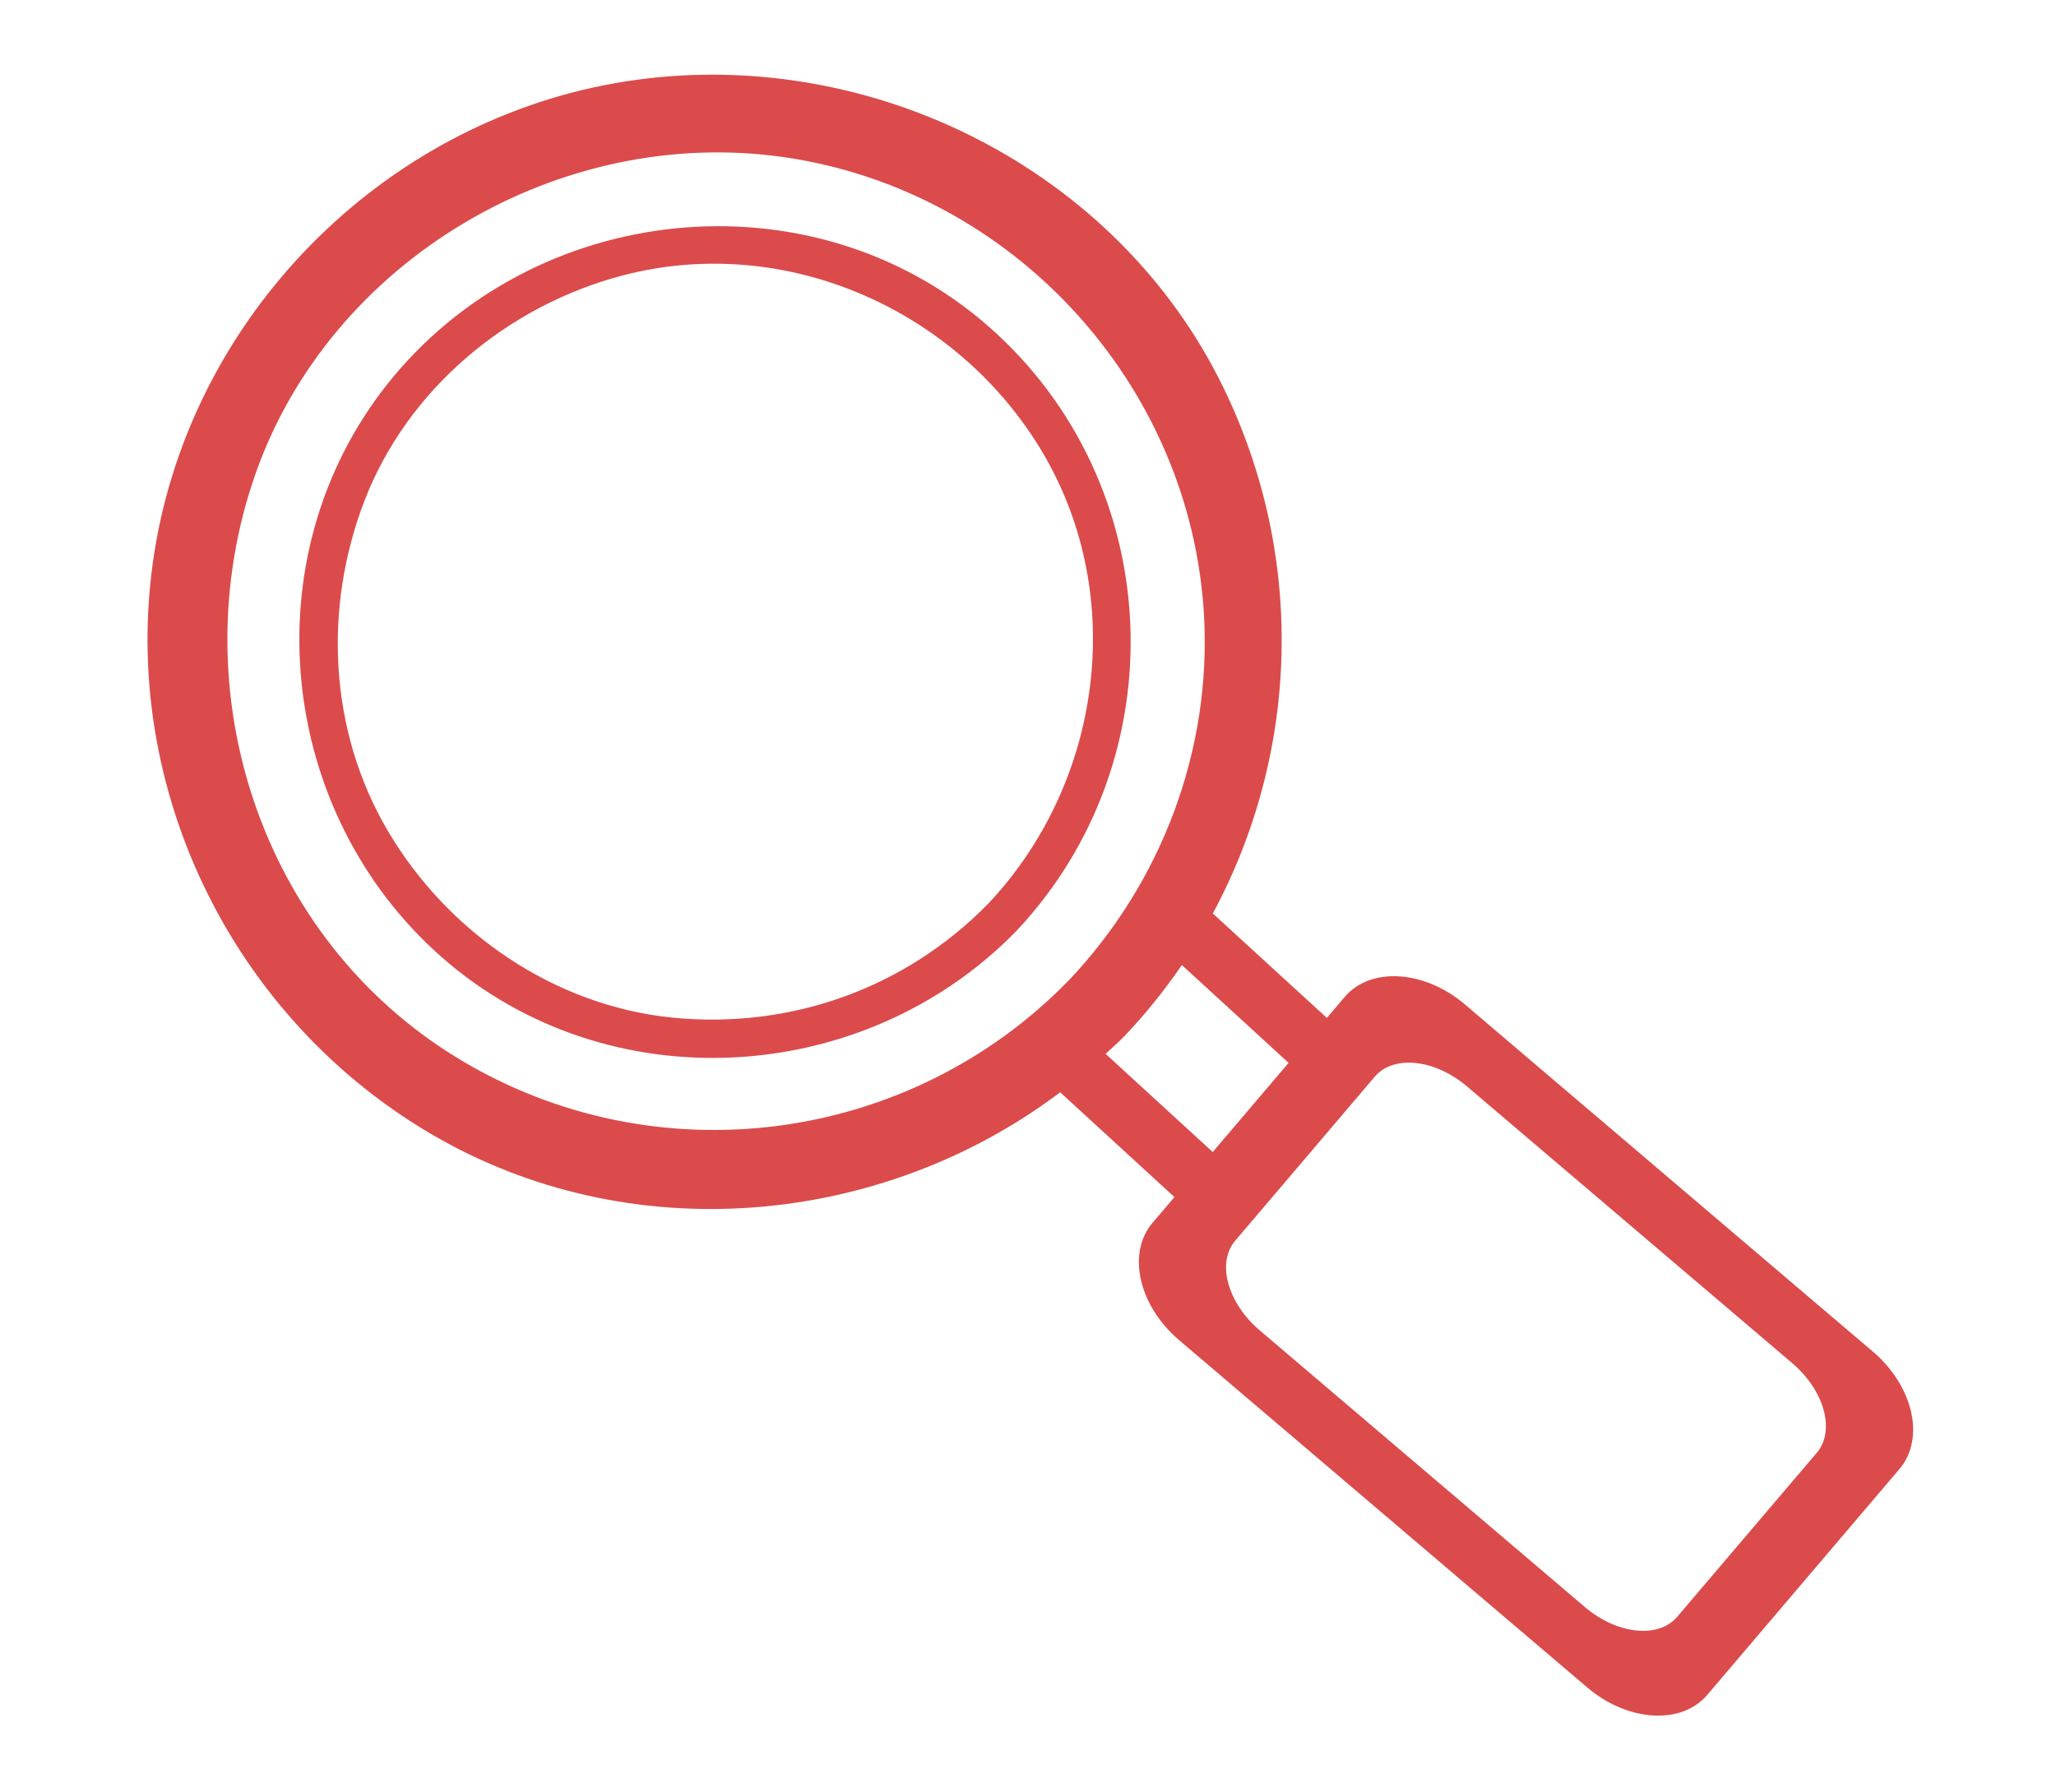 <?xml version="1.0" encoding="utf-8"?>
<!-- Generator: Adobe Illustrator 15.0.0, SVG Export Plug-In . SVG Version: 6.00 Build 0)  -->
<!DOCTYPE svg PUBLIC "-//W3C//DTD SVG 1.1//EN" "http://www.w3.org/Graphics/SVG/1.1/DTD/svg11.dtd">
<svg version="1.1" id="Capa_1" xmlns="http://www.w3.org/2000/svg" xmlns:xlink="http://www.w3.org/1999/xlink" x="0px" y="0px"
	 width="683px" height="595.281px" viewBox="0 0 683 595.281" enable-background="new 0 0 683 595.281" xml:space="preserve">
<g>
	<path fill="#DB4B4B" d="M328.486,108.517c-59.033-51.798-151.871-41.752-200.081,19.436
		c-45.285,57.493-36.193,142.114,18.382,190.063c55.035,48.323,140.094,43.236,190.755-8.647
		C391.504,252.192,387.731,160.563,328.486,108.517z M328.31,300.169c-27.538,28.132-65.511,41.725-104.671,37.909
		c-39.527-3.871-74.971-28.315-94.88-62.198c-19.527-33.211-21.392-74.102-7.616-109.687c14.356-37.118,47.68-64.741,85.766-74.703
		c54.123-14.165,111.573,11.452,139.635,59.16C374.605,198.416,365.915,260.289,328.31,300.169z"/>
	<path fill="#DB4B4B" d="M622.153,448.995L486.638,333.67c-13.466-11.444-31.339-12.575-39.916-2.501l-5.935,6.98
		c-12.632-11.53-25.291-23.116-37.895-34.688c28.81-53.479,30.943-118.56,3.419-174.916
		C371.186,56.535,290.309,15.87,211.742,26.474C132.892,37.078,67.896,98.838,52.488,176.706
		c-15.486,78.645,21.71,159.395,90.577,199.918c65.844,38.743,149.519,31.184,209.13-13.763
		c12.66,11.601,25.292,23.201,37.952,34.815l-7.291,8.563c-8.563,10.061-4.606,27.524,8.873,38.983l135.502,115.311
		c13.466,11.473,31.34,12.604,39.916,2.515l63.865-75.056C639.59,477.918,635.619,460.439,622.153,448.995z M152.306,351.686
		c-65.751-39.846-92.527-122.333-67.525-194.02C109.762,86.207,186.188,41.423,260.587,52.232
		c75.932,11.021,134.93,75.409,139.366,151.92c2.6,44.882-14.03,88.98-44.903,121.521
		C301.852,380.326,217.605,391.29,152.306,351.686z M367.286,350.103c2.077-1.964,4.238-3.829,6.23-5.892
		c0-0.028,0.043-0.028,0.043-0.028c7.064-7.433,13.395-15.345,19.046-23.597c11.841,10.852,23.653,21.675,35.466,32.498
		l-25.207,29.615C391.023,371.848,379.141,360.997,367.286,350.103z M603.531,482.623l-46.373,54.483
		c-6.217,7.319-19.979,5.864-30.703-3.278l-107.964-91.869c-10.738-9.128-14.384-22.494-8.167-29.785l46.373-54.498
		c6.231-7.333,19.979-5.85,30.689,3.278l107.991,91.884C606.103,461.966,609.748,475.304,603.531,482.623z"/>
</g>
</svg>
